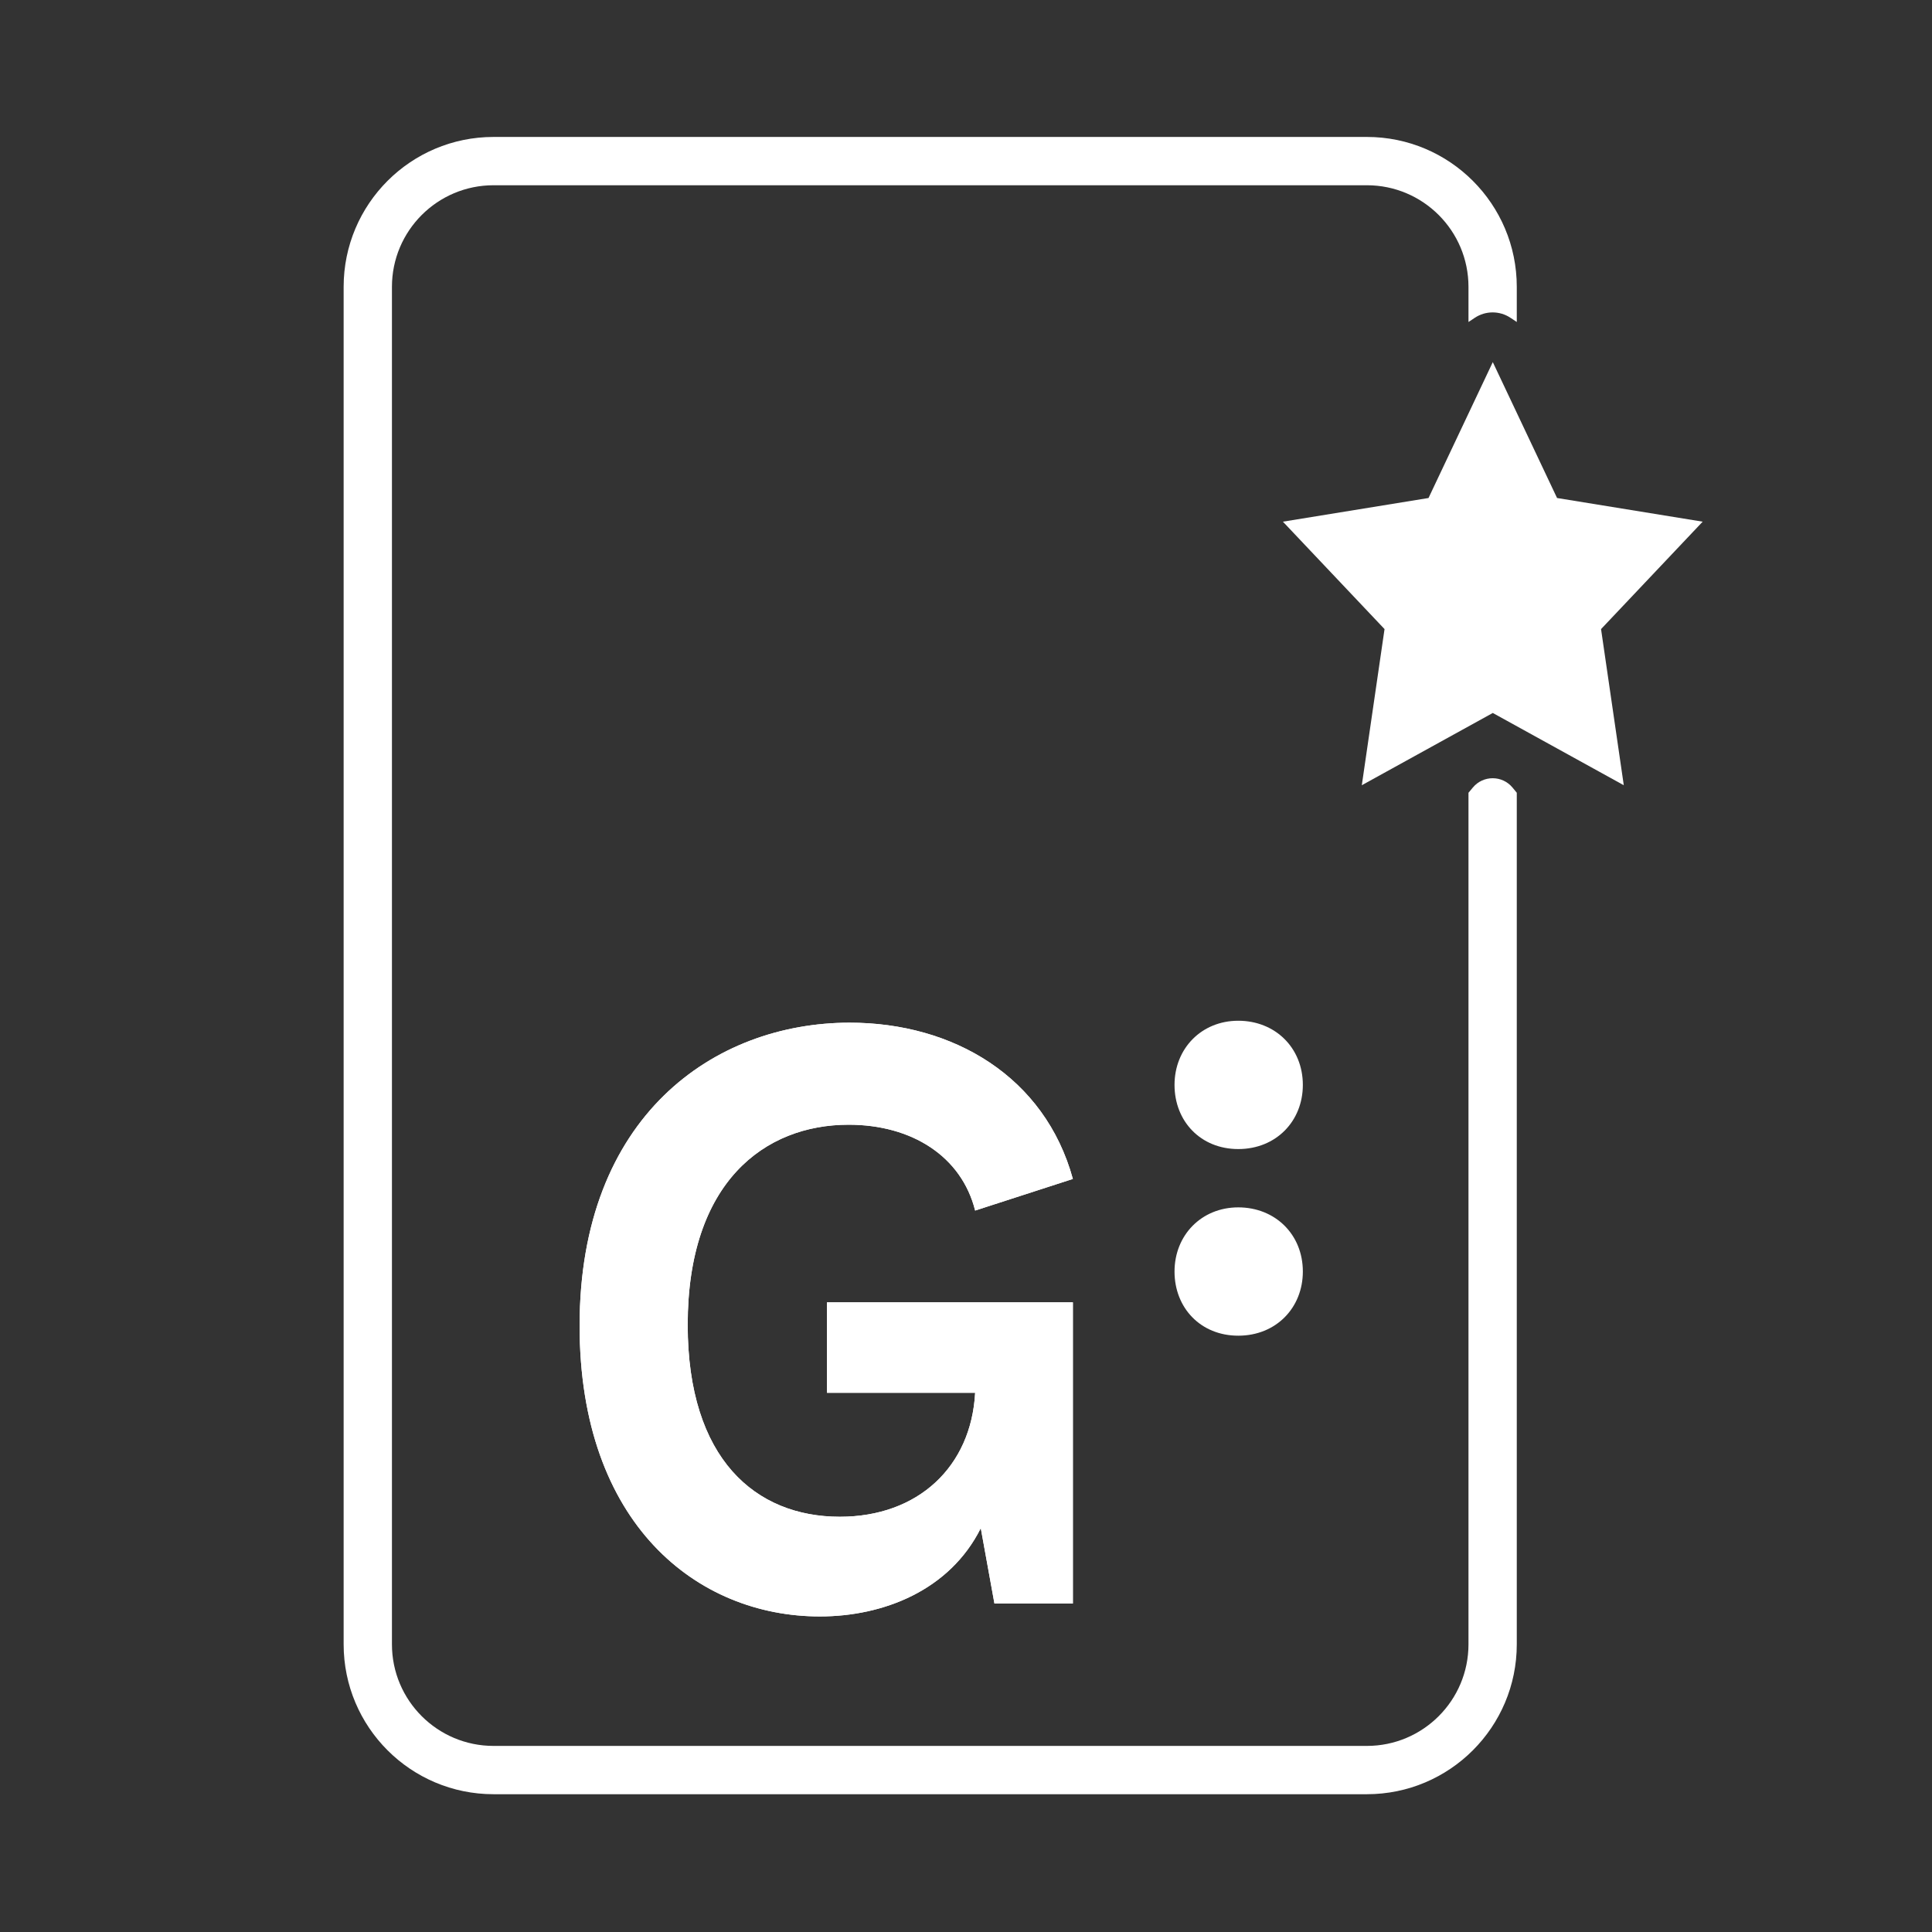 <svg width="60" height="60" viewBox="0 0 60 60" fill="none" xmlns="http://www.w3.org/2000/svg">
<rect x="0" y="0" width="60" height="60" fill="#333333" stroke="none"/>
<path d="M12.172 8.909C12.172 7.166 13.585 5.753 15.328 5.753H42.449C44.192 5.753 45.605 7.166 45.605 8.909V10L45.8 9.87C46.136 9.646 46.574 9.646 46.91 9.87L47.105 10V8.909C47.105 6.338 45.02 4.253 42.449 4.253H15.328C12.756 4.253 10.672 6.338 10.672 8.909V51.065C10.672 53.636 12.756 55.721 15.328 55.721H42.449C45.02 55.721 47.105 53.636 47.105 51.065V24.62L46.974 24.46C46.655 24.073 46.062 24.071 45.741 24.457L45.605 24.62V51.065C45.605 52.808 44.192 54.221 42.449 54.221H15.328C13.585 54.221 12.172 52.808 12.172 51.065V8.909Z" fill="white"/>
<path d="M48.356 15.466L46.36 11.246L44.364 15.466L39.842 16.201L42.998 19.537L42.292 24.386L46.36 22.142L50.428 24.386L49.722 19.537L52.878 16.201L48.356 15.466Z" fill="white"/>
<path d="M25.683 43.255V40.437L25.685 40.444H33.319V49.799H30.883L30.459 47.459C29.491 49.395 27.427 50.2 25.461 50.2C21.655 50.2 18 47.333 18 41.172C18 34.66 22.178 31.767 26.38 31.76C29.614 31.76 32.449 33.444 33.319 36.613L30.284 37.595C29.861 35.911 28.319 34.929 26.355 34.929C23.744 34.929 21.357 36.715 21.357 41.142C21.357 45.318 23.471 47.104 26.082 47.104C28.518 47.104 30.161 45.544 30.284 43.255H25.683Z" fill="white"/>
<path d="M25.683 43.255V40.437L25.685 40.444H33.319V49.799H30.883L30.459 47.459C29.491 49.395 27.427 50.2 25.461 50.2C21.655 50.2 18 47.333 18 41.172C18 34.66 22.178 31.767 26.38 31.76C29.614 31.76 32.449 33.444 33.319 36.613L30.284 37.595C29.861 35.911 28.319 34.929 26.355 34.929C23.744 34.929 21.357 36.715 21.357 41.142C21.357 45.318 23.471 47.104 26.082 47.104C28.518 47.104 30.161 45.544 30.284 43.255H25.683Z" fill="white"/>
<path d="M40.461 33.693C40.461 34.821 39.626 35.685 38.456 35.685C37.286 35.685 36.476 34.821 36.476 33.693C36.476 32.564 37.311 31.7 38.456 31.7C39.601 31.7 40.461 32.54 40.461 33.693Z" fill="white"/>
<path d="M40.461 39.489C40.461 40.617 39.626 41.481 38.456 41.481C37.286 41.481 36.476 40.617 36.476 39.489C36.476 38.361 37.311 37.496 38.456 37.496C39.601 37.496 40.461 38.336 40.461 39.489Z" fill="white"/>
</svg>
